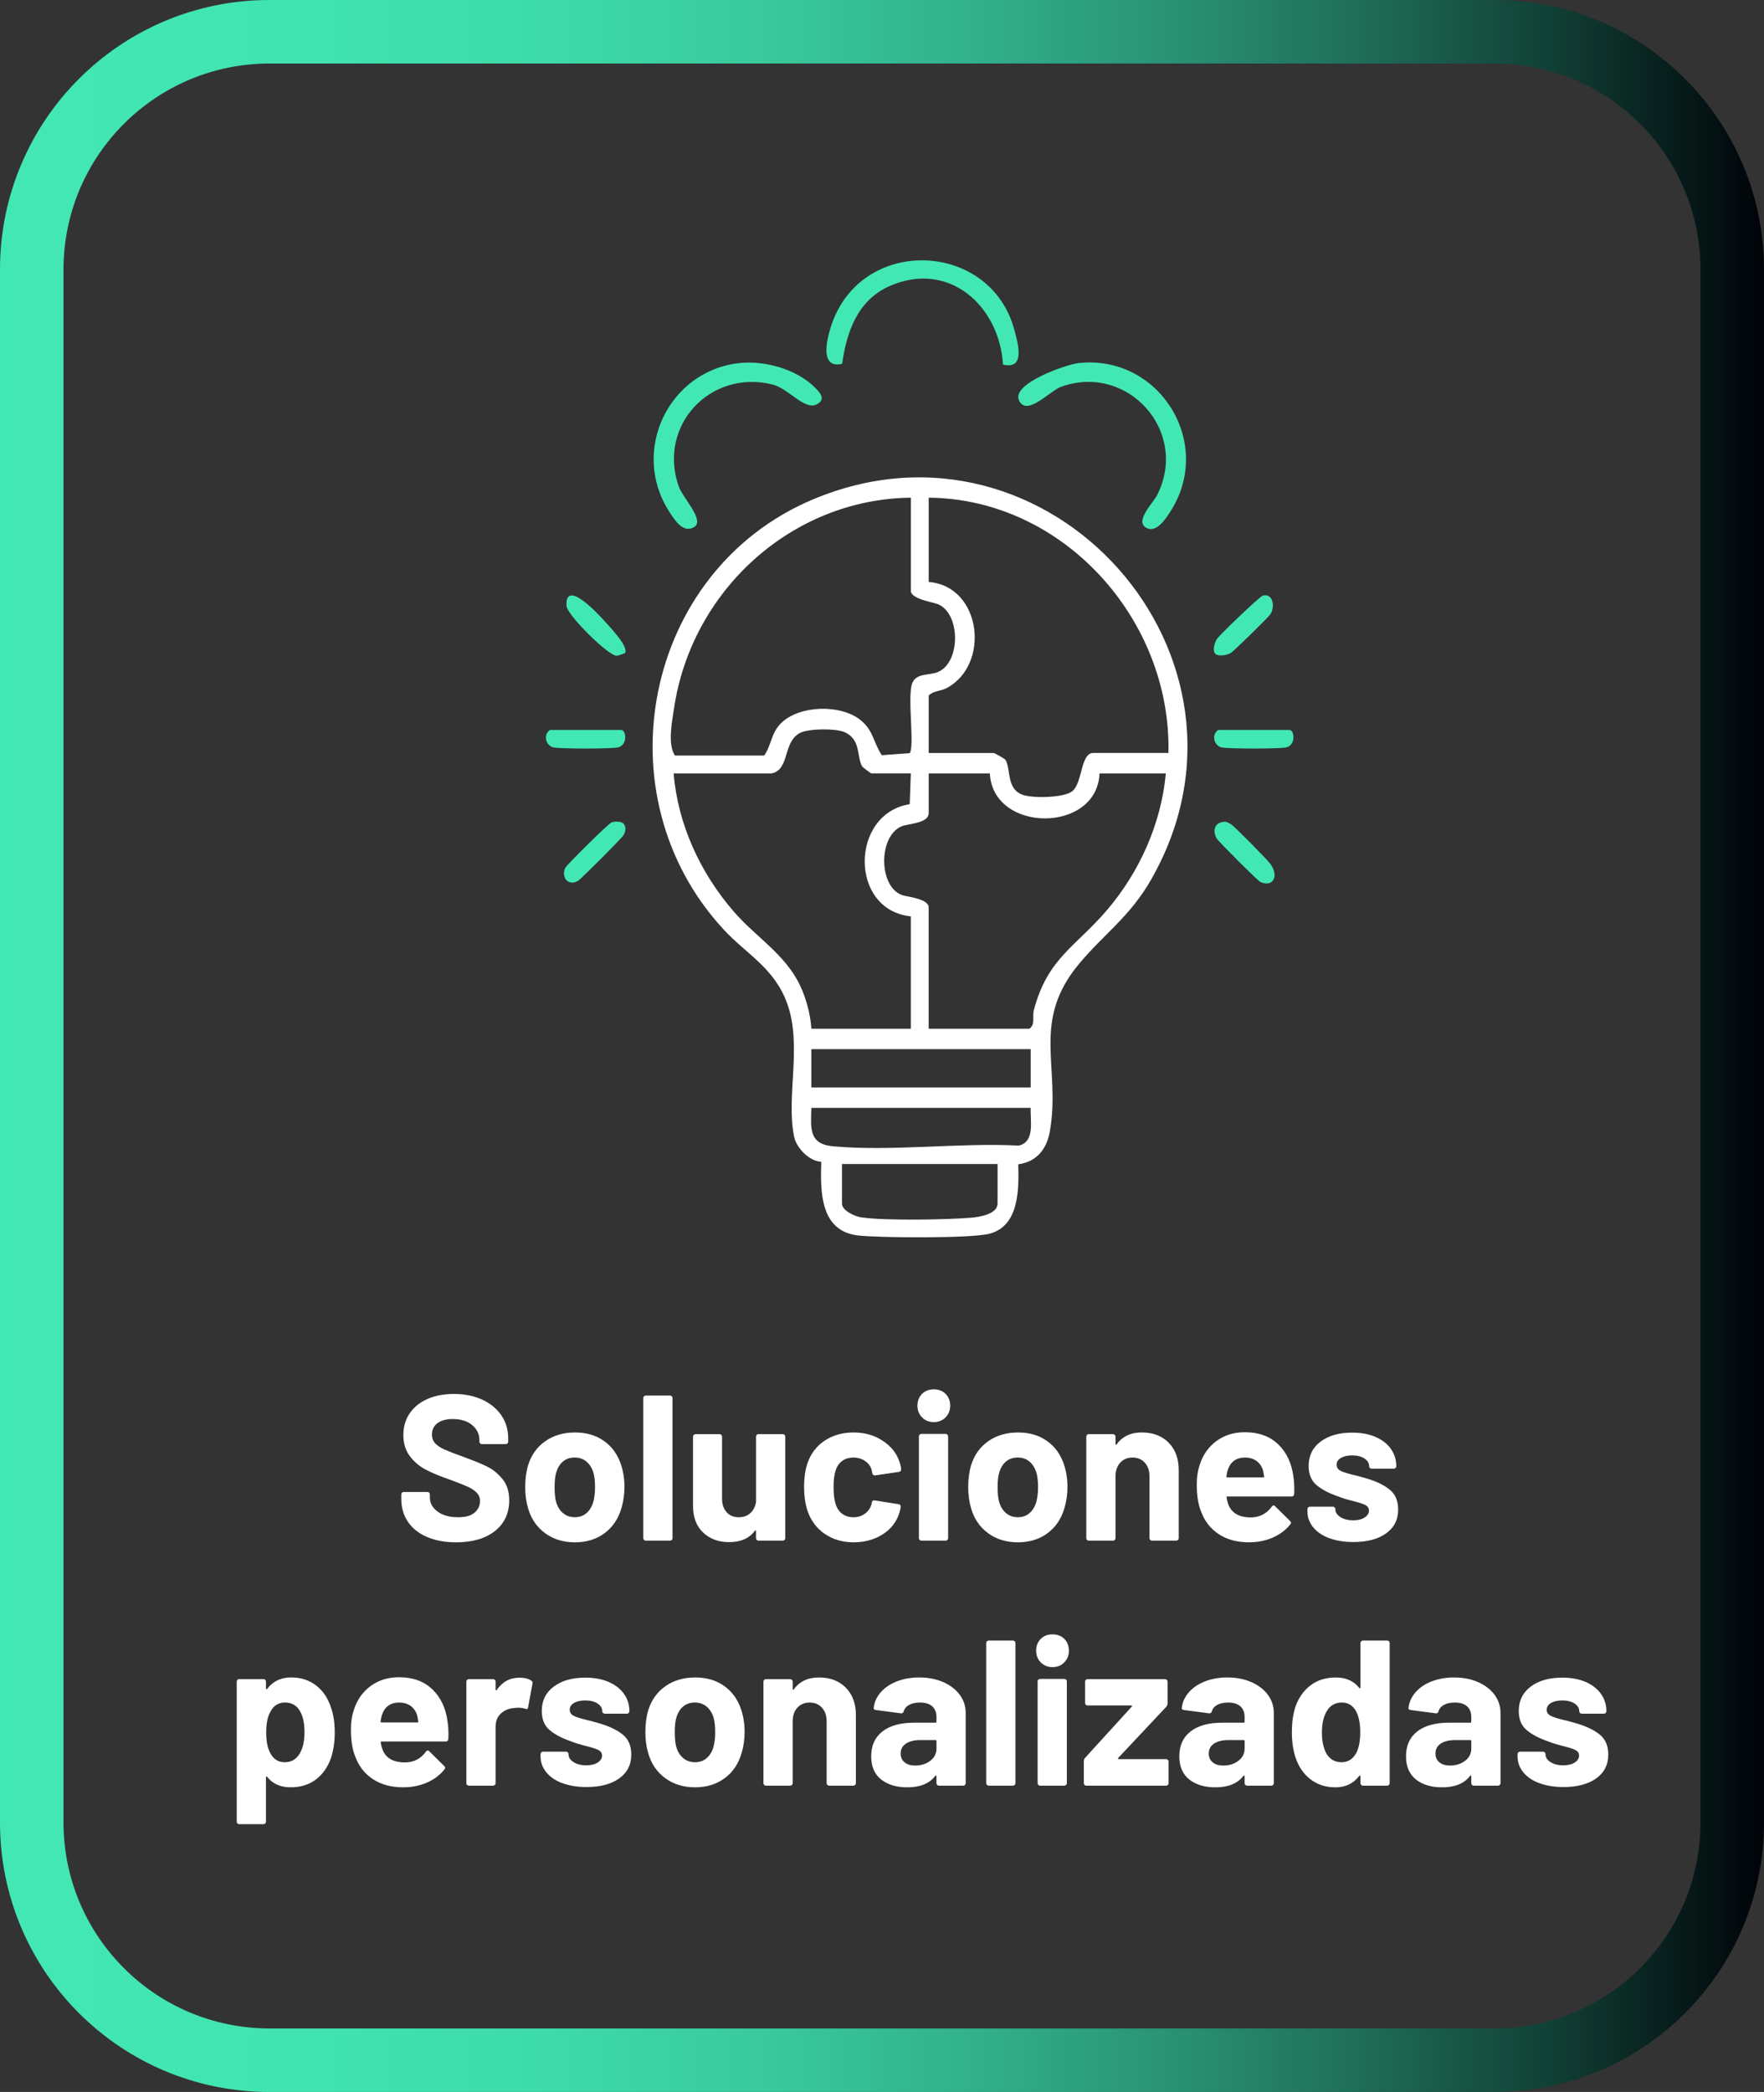 <?xml version="1.0" encoding="UTF-8"?>
<svg id="Layer_1" xmlns="http://www.w3.org/2000/svg" xmlns:xlink="http://www.w3.org/1999/xlink" version="1.1" viewBox="0 0 81.495 96.619">
  <rect x="0" y="0" width="81.495" height="96.619" fill="#333333" stroke="none"/>
  <!-- Generator: Adobe Illustrator 29.4.0, SVG Export Plug-In . SVG Version: 2.1.0 Build 152)  -->
  <defs>
    <style>
      .st0 {
        fill: #42e8b4;
      }

      .st1 {
        fill: url(#linear-gradient);
      }

      .st2 {
        fill: #fff;
      }
    </style>
    <linearGradient id="linear-gradient" x1="1042.312" y1="666.671" x2="1043.778" y2="666.671" gradientTransform="translate(-58963.466 37761.382) scale(56.569 -56.569)" gradientUnits="userSpaceOnUse">
      <stop offset="0" stop-color="#42e8b4"/>
      <stop offset=".174" stop-color="#41e4b1"/>
      <stop offset=".311" stop-color="#3edbaa"/>
      <stop offset=".435" stop-color="#39ca9d"/>
      <stop offset=".551" stop-color="#32b28c"/>
      <stop offset=".662" stop-color="#2a9475"/>
      <stop offset=".769" stop-color="#1f6f59"/>
      <stop offset=".873" stop-color="#124338"/>
      <stop offset=".972" stop-color="#041112"/>
      <stop offset="1" stop-color="#000207"/>
    </linearGradient>
  </defs>
  <path class="st2" d="M47.042,53.774c.031,1.137.053,2.849-1.332,3.207-.854.221-5.035.191-6.047.082-1.777-.191-1.764-2.008-1.722-3.408-.554-.016-1.151-.644-1.255-1.16-.38-1.865.389-4.209-.324-6.161-.595-1.635-1.867-2.251-2.945-3.42-5.714-6.19-3.675-16.531,4.103-19.832,10.935-4.643,21.549,7.264,15.655,17.552-.984,1.714-2.14,2.468-3.317,3.873-2.244,2.679-.842,4.756-1.352,7.727-.141.829-.603,1.425-1.465,1.54M42.079,22.986c-5.517.06-10.144,4.309-10.942,9.744-.094.634-.302,1.634.043,2.165h4.124c.339-.483.315-1.024.763-1.478.842-.856,2.776-.903,3.697-.154.6.488.59,1.06.977,1.616l1.288-.094c.229-.329-.11-2.549.104-3.199.172-.525.807-.375,1.213-.554,1.035-.456,1.034-2.669,0-3.122-.223-.097-1.266-.239-1.266-.62v-4.303ZM53.98,34.777c.144-6.155-4.853-11.737-11.075-11.791v3.891c2.454.204,2.855,3.826.832,4.901-.282.151-.609.119-.832.346v2.653h3.003c.032,0,.512.265.541.314.268.434.023,1.358.82,1.626.463.155,1.867.135,2.263-.169.484-.37.383-1.772.972-1.772h3.476ZM35.657,35.72h-4.536c.195,2.36,1.233,4.593,2.767,6.369,1.135,1.314,2.606,2.087,3.244,3.829.188.512.317,1.047.352,1.594h4.595v-5.189c-2.858-.295-2.807-4.744-.051-5.181l.051-1.423h-1.826c-.026,0-.405-.29-.419-.317-.27-.453-.038-1.272-.848-1.599-.412-.166-1.625-.155-2.017.044-.818.416-.468,1.689-1.313,1.871M45.733,35.72h-2.828v1.829c0,.491-.962.485-1.266.62-1.074.475-1.053,2.817.06,3.179.211.069,1.205.161,1.205.562v5.602h4.653c.285-.197.128-.565.205-.856.636-2.41,1.934-2.927,3.386-4.63,1.505-1.766,2.495-3.983,2.713-6.306h-3.064c-.11,2.772-4.928,2.77-5.067,0M47.617,48.455h-10.134v1.769h10.134v-1.769ZM47.617,51.167h-10.132c-.029.94-.126,1.672.996,1.775,2.713.248,5.827-.175,8.582-.031.768-.179.524-1.14.554-1.744M46.086,53.761h-7.188v1.827c0,.327.598.597.895.638,1.126.158,3.873.109,5.061.016.368-.029,1.232-.158,1.232-.654v-1.827Z"/>
  <path class="st0" d="M34.159,16.769c1.159-.126,2.593.271,3.445,1.085.254.243.597.59.116.827-.554.273-1.307-.744-2.024-.921-2.877-.716-5.319,1.892-4.342,4.699.188.541,1.225,1.574.713,1.884-.516.312-.917-.353-1.159-.73-1.786-2.786-.019-6.488,3.251-6.844"/>
  <path class="st0" d="M49.83,16.769c3.722-.406,6.274,3.684,4.247,6.844-.221.346-.683,1.076-1.164.735-.458-.324.37-1.137.543-1.477,1.491-2.933-1.34-6.104-4.422-5.013-.537.189-1.581,1.395-1.953.644-.389-.78,2.184-1.672,2.75-1.733"/>
  <path class="st0" d="M46.337,16.838c-.169-2.738-2.518-4.826-5.243-3.624-1.465.645-1.984,2.109-2.187,3.59-1.211.286-.606-1.598-.33-2.217,1.644-3.691,7.199-3.316,8.276.616.176.645.543,1.887-.516,1.635"/>
  <path class="st0" d="M56.422,37.977c.208-.059.285-.004.453.095.158.095,1.675,1.632,1.819,1.833.412.579.103,1.093-.468.827-.129-.06-1.934-1.868-2.012-1.999-.177-.298-.144-.658.208-.757"/>
  <path class="st0" d="M56.118,30.162c-.1-.157-.001-.472.095-.639.106-.182,1.978-1.971,2.125-2.012.452-.126.585.466.362.846-.078.132-1.706,1.728-1.849,1.807-.189.104-.62.176-.733-.001"/>
  <path class="st0" d="M28.872,30.167c-.126.032-.279.123-.403.116-.397-.022-2.276-1.89-2.298-2.297-.07-1.318,1.519.433,1.773.714.221.248,1.126,1.184.928,1.467"/>
  <path class="st0" d="M28.259,37.982c.169-.05.463-.065.573.088.098.164.066.317-.009.478-.063.136-1.974,2.046-2.116,2.131-.459.277-.79-.175-.594-.594.063-.136,2.002-2.06,2.146-2.103"/>
  <path class="st0" d="M25.407,33.716h3.3c.216,0,.305.67-.142.801-.243.072-2.77.073-3.015,0-.348-.101-.458-.591-.142-.801"/>
  <path class="st0" d="M56.278,33.716h3.3c.216,0,.305.67-.142.801-.243.072-2.77.073-3.015,0-.348-.101-.458-.591-.142-.801"/>
  <path class="st1" d="M69.052,95.152v1.467H12.442C5.569,96.618,0,91.048,0,84.177V12.442C0,5.571,5.569,0,12.442,0h56.61c6.872.001,12.441,5.57,12.442,12.442v71.735c-.001,6.872-5.57,12.441-12.442,12.442v-2.933c5.251-.009,9.5-4.258,9.509-9.509V12.442c-.01-5.251-4.258-9.5-9.509-9.509H12.442c-5.252.009-9.5,4.258-9.509,9.509v71.735c.01,5.251,4.257,9.5,9.509,9.509h56.61v1.467Z"/>
  <g>
    <path class="st2" d="M19.735,70.989c-.383-.162-.678-.396-.885-.698s-.311-.656-.311-1.058v-.211c0-.032.011-.059.033-.081s.05-.034.082-.034h1.091c.032,0,.059.012.082.034.022.022.033.049.033.081v.144c0,.255.118.471.354.646.236.176.555.263.957.263.338,0,.59-.071.756-.215s.249-.321.249-.531c0-.153-.051-.283-.153-.388-.102-.105-.241-.198-.417-.278-.175-.079-.455-.189-.837-.33-.428-.146-.79-.297-1.086-.45-.297-.152-.546-.361-.747-.627-.201-.265-.301-.592-.301-.98,0-.384.099-.719.297-1.006.198-.287.472-.507.823-.66.351-.153.756-.229,1.216-.229.485,0,.917.086,1.297.258.38.173.676.414.89.723.214.31.321.669.321,1.077v.144c0,.032-.011.06-.033.082-.022.022-.05.033-.082.033h-1.101c-.032,0-.059-.011-.081-.033-.022-.022-.034-.05-.034-.082v-.076c0-.269-.11-.496-.33-.685s-.522-.282-.905-.282c-.3,0-.535.063-.704.191s-.254.303-.254.526c0,.159.05.294.148.402.099.108.246.205.44.292.195.086.496.202.905.349.453.166.809.313,1.067.44.258.128.491.318.699.57s.311.579.311.98c0,.601-.22,1.074-.66,1.422-.44.348-1.038.521-1.791.521-.511,0-.957-.081-1.34-.244Z"/>
    <path class="st2" d="M25.183,70.812c-.383-.28-.645-.664-.785-1.148-.089-.3-.134-.626-.134-.977,0-.377.044-.715.134-1.015.147-.473.412-.843.794-1.11.383-.269.843-.402,1.379-.402.523,0,.97.133,1.34.397s.632.633.785,1.105c.102.319.153.654.153,1.005,0,.345-.045.667-.134.967-.14.498-.4.889-.78,1.173-.379.284-.837.426-1.374.426s-.996-.14-1.378-.421ZM27.097,69.883c.146-.127.252-.303.316-.526.051-.204.077-.428.077-.67,0-.269-.026-.494-.077-.68-.07-.217-.179-.386-.326-.508-.147-.121-.325-.182-.536-.182-.217,0-.397.061-.541.182-.144.122-.248.291-.312.508-.051.153-.076.38-.076.68,0,.287.022.511.067.67.063.224.17.399.321.526.15.128.333.191.55.191.21,0,.389-.063.536-.191Z"/>
    <path class="st2" d="M29.753,71.123c-.022-.022-.034-.05-.034-.082v-6.471c0-.032.011-.06.034-.082.022-.021.049-.033.082-.033h1.12c.032,0,.059.012.081.033.022.022.034.05.034.082v6.471c0,.032-.011.06-.034.082s-.049.033-.081.033h-1.12c-.032,0-.059-.011-.082-.033Z"/>
    <path class="st2" d="M34.961,66.27c.022-.022.049-.034.081-.034h1.12c.032,0,.059.012.082.034s.034.049.034.081v4.69c0,.032-.011.06-.034.082s-.049.033-.082.033h-1.12c-.032,0-.059-.011-.081-.033-.022-.022-.034-.05-.034-.082v-.325c0-.02-.006-.03-.019-.033s-.025.005-.038.023c-.255.345-.651.518-1.188.518-.485,0-.884-.147-1.196-.44-.313-.294-.469-.705-.469-1.235v-3.197c0-.032.011-.059.034-.081.022-.022.049-.034.081-.034h1.111c.032,0,.059.012.081.034s.034.049.034.081v2.862c0,.255.068.463.206.622.137.16.327.239.57.239.217,0,.396-.065.536-.196.14-.131.227-.301.258-.512v-3.016c0-.032.011-.059.034-.081Z"/>
    <path class="st2" d="M38.111,70.85c-.374-.255-.64-.605-.799-1.053-.108-.319-.163-.695-.163-1.13,0-.427.054-.798.163-1.11.153-.434.418-.775.794-1.024s.82-.373,1.331-.373.959.128,1.345.383c.386.256.643.578.771.967.051.153.077.269.077.345v.02c0,.057-.032.092-.096.104l-1.101.163h-.019c-.058,0-.096-.032-.115-.096l-.029-.153c-.045-.166-.144-.303-.297-.411-.153-.108-.335-.163-.545-.163-.205,0-.377.051-.517.153-.141.103-.239.242-.297.421-.07.191-.105.453-.105.785s.032.594.096.785c.057.191.158.342.301.45s.317.162.522.162c.198,0,.372-.053.521-.157.15-.105.254-.251.311-.436.006-.014.01-.032.01-.058.006-.007.01-.017.01-.029.006-.076.051-.108.134-.096l1.101.173c.063.013.096.048.096.105,0,.051-.019.146-.058.287-.134.428-.394.763-.78,1.005s-.831.363-1.335.363c-.51,0-.952-.127-1.326-.383Z"/>
    <path class="st2" d="M42.601,65.465c-.144-.144-.215-.323-.215-.541,0-.223.07-.405.21-.545.14-.141.322-.211.546-.211s.405.07.545.211c.14.14.21.322.21.545,0,.218-.072.397-.215.541s-.324.216-.541.216-.397-.072-.541-.216ZM42.486,71.123c-.022-.022-.034-.05-.034-.082v-4.7c0-.031.011-.059.034-.081.022-.022.049-.033.081-.033h1.12c.032,0,.059.011.082.033.022.022.033.05.033.081v4.7c0,.032-.011.06-.033.082-.022.022-.05.033-.082.033h-1.12c-.032,0-.059-.011-.081-.033Z"/>
    <path class="st2" d="M45.649,70.812c-.383-.28-.645-.664-.785-1.148-.089-.3-.134-.626-.134-.977,0-.377.044-.715.134-1.015.147-.473.412-.843.794-1.11.383-.269.843-.402,1.379-.402.523,0,.97.133,1.34.397s.632.633.785,1.105c.102.319.153.654.153,1.005,0,.345-.045.667-.134.967-.14.498-.4.889-.78,1.173-.379.284-.837.426-1.374.426s-.996-.14-1.378-.421ZM47.564,69.883c.146-.127.252-.303.316-.526.051-.204.077-.428.077-.67,0-.269-.026-.494-.077-.68-.07-.217-.179-.386-.326-.508-.147-.121-.325-.182-.536-.182-.217,0-.397.061-.541.182-.144.122-.248.291-.312.508-.051.153-.076.38-.076.68,0,.287.022.511.067.67.063.224.17.399.321.526.15.128.333.191.55.191.21,0,.389-.063.536-.191Z"/>
    <path class="st2" d="M53.987,66.628c.312.313.469.737.469,1.273v3.14c0,.032-.011.06-.034.082s-.049.033-.082.033h-1.12c-.032,0-.059-.011-.081-.033-.022-.022-.034-.05-.034-.082v-2.862c0-.255-.072-.462-.215-.622-.144-.159-.333-.239-.569-.239s-.426.08-.57.239c-.144.16-.215.367-.215.622v2.862c0,.032-.011.06-.034.082s-.049.033-.081.033h-1.12c-.032,0-.059-.011-.082-.033s-.034-.05-.034-.082v-4.69c0-.032.011-.059.034-.081s.049-.034.082-.034h1.12c.032,0,.059.012.081.034s.034.049.034.081v.335c0,.02.006.032.019.038.013.007.022.004.029-.009.262-.37.651-.556,1.168-.556.51,0,.922.156,1.235.469Z"/>
    <path class="st2" d="M59.788,69.002c-.006.077-.048.115-.124.115h-2.958c-.038,0-.051.016-.038.048.019.128.054.255.105.383.166.357.504.536,1.015.536.408-.006.73-.172.967-.498.025-.038.054-.057.086-.057.02,0,.042.013.067.038l.689.68c.032.032.048.061.048.086,0,.013-.013.038-.038.076-.21.262-.482.465-.814.608-.332.144-.695.215-1.091.215-.549,0-1.013-.124-1.393-.373-.38-.249-.653-.597-.818-1.043-.134-.319-.201-.737-.201-1.255,0-.351.048-.66.144-.928.146-.453.403-.814.771-1.082.367-.269.803-.402,1.307-.402.638,0,1.15.186,1.537.556s.621.864.704,1.483c.038.243.051.514.038.813ZM56.725,67.882c-.026.083-.048.186-.067.307,0,.032.016.048.048.048h1.656c.039,0,.051-.016.039-.048-.032-.185-.048-.274-.048-.268-.058-.191-.158-.34-.302-.445s-.321-.158-.531-.158c-.402,0-.667.188-.794.564Z"/>
    <path class="st2" d="M61.406,71.041c-.319-.121-.566-.29-.742-.507-.175-.217-.263-.463-.263-.737v-.096c0-.032.011-.059.034-.081.022-.022.049-.034.081-.034h1.063c.032,0,.059.012.081.034s.034.049.034.081v.01c0,.141.078.26.234.358.156.1.353.148.589.148.217,0,.393-.043.526-.129.134-.086.201-.193.201-.32,0-.115-.058-.201-.172-.259s-.303-.118-.565-.182c-.3-.077-.536-.15-.708-.221-.409-.14-.734-.312-.977-.517-.243-.204-.364-.498-.364-.881,0-.473.183-.848.55-1.125s.854-.416,1.46-.416c.408,0,.766.065,1.072.196.306.131.544.314.713.55.169.236.254.505.254.805,0,.032-.011.059-.034.081s-.049.033-.081.033h-1.024c-.032,0-.059-.011-.082-.033s-.033-.049-.033-.081c0-.141-.072-.259-.215-.354-.144-.096-.334-.144-.57-.144-.21,0-.383.038-.517.115-.134.076-.201.182-.201.315,0,.128.065.224.196.287.131.064.35.131.656.201.07.02.15.04.24.062.089.022.185.05.287.081.453.134.811.307,1.072.518.261.21.392.517.392.919,0,.472-.187.841-.56,1.105-.374.265-.876.397-1.508.397-.428,0-.801-.062-1.12-.183Z"/>
  </g>
  <g>
    <path class="st2" d="M15.465,80.021c0,.44-.061.84-.182,1.197-.147.408-.378.732-.694.972s-.707.358-1.172.358c-.459,0-.817-.159-1.072-.479-.013-.019-.025-.025-.038-.019-.013.006-.02.019-.02.038v2.049c0,.031-.011.059-.033.081-.022.022-.05.033-.082.033h-1.12c-.032,0-.059-.011-.081-.033-.022-.022-.034-.05-.034-.081v-6.472c0-.032.011-.059.034-.081.022-.022.049-.034.081-.034h1.12c.032,0,.059.012.082.034.022.022.033.049.033.081v.315c0,.02.006.031.02.034.013.003.025-.002.038-.015.268-.351.638-.526,1.11-.526.44,0,.822.123,1.144.368.322.246.554.589.694,1.029.115.325.172.709.172,1.148ZM14.068,80.002c0-.402-.067-.722-.201-.957-.147-.274-.383-.412-.708-.412-.293,0-.514.138-.66.412-.134.229-.201.552-.201.967,0,.428.07.759.21.995.147.256.364.383.651.383s.511-.124.67-.373c.159-.249.239-.587.239-1.015Z"/>
    <path class="st2" d="M20.711,80.318c-.006.077-.048.115-.124.115h-2.958c-.038,0-.051.016-.038.048.019.128.054.255.105.383.166.357.504.536,1.015.536.408-.006.73-.172.967-.498.025-.038.054-.057.086-.057.02,0,.042.013.067.038l.689.68c.032.032.048.061.048.086,0,.013-.013.038-.038.076-.21.262-.482.465-.814.608-.332.144-.695.215-1.091.215-.549,0-1.013-.124-1.393-.373-.38-.249-.653-.597-.818-1.043-.134-.319-.201-.737-.201-1.255,0-.351.048-.66.144-.928.146-.453.403-.814.771-1.082.367-.269.803-.402,1.307-.402.638,0,1.15.186,1.537.556s.621.864.704,1.483c.038.243.051.514.038.813ZM17.648,79.198c-.026.083-.048.186-.067.307,0,.032.016.048.048.048h1.656c.039,0,.051-.016.039-.048-.032-.185-.048-.274-.048-.268-.058-.191-.158-.34-.302-.445s-.321-.158-.531-.158c-.402,0-.667.188-.794.564Z"/>
    <path class="st2" d="M24.541,77.618c.051.025.07.073.058.144l-.201,1.092c-.006.076-.051.099-.134.066-.096-.031-.207-.048-.335-.048-.051,0-.121.007-.21.02-.23.019-.424.104-.584.254-.16.149-.239.349-.239.598v2.613c0,.032-.011.06-.034.082s-.049.033-.081.033h-1.12c-.032,0-.059-.011-.082-.033s-.034-.05-.034-.082v-4.69c0-.032.011-.059.034-.081s.049-.034.082-.034h1.12c.032,0,.059.012.081.034s.034.049.034.081v.364c0,.019.006.031.019.038.013.006.022.003.029-.01.262-.383.613-.574,1.053-.574.229,0,.412.045.545.134Z"/>
    <path class="st2" d="M25.977,82.357c-.319-.121-.566-.29-.742-.507-.175-.217-.263-.463-.263-.737v-.096c0-.032.011-.059.034-.081.022-.022.049-.034.081-.034h1.063c.032,0,.059.012.081.034s.034.049.034.081v.01c0,.141.078.26.234.358.156.1.353.148.589.148.217,0,.393-.043.526-.129.134-.086.201-.193.201-.32,0-.115-.058-.201-.172-.259s-.303-.118-.565-.182c-.3-.077-.536-.15-.708-.221-.409-.14-.734-.312-.977-.517-.243-.204-.364-.498-.364-.881,0-.473.183-.848.55-1.125s.854-.416,1.46-.416c.408,0,.766.065,1.072.196.306.131.544.314.713.55.169.236.254.505.254.805,0,.032-.011.059-.034.081s-.049.033-.081.033h-1.024c-.032,0-.059-.011-.082-.033s-.033-.049-.033-.081c0-.141-.072-.259-.215-.354-.144-.096-.334-.144-.57-.144-.21,0-.383.038-.517.115-.134.076-.201.182-.201.315,0,.128.065.224.196.287.131.064.35.131.656.201.07.02.15.04.24.062.089.022.185.05.287.081.453.134.811.307,1.072.518.261.21.392.517.392.919,0,.472-.187.841-.56,1.105-.374.265-.876.397-1.508.397-.428,0-.801-.062-1.12-.183Z"/>
    <path class="st2" d="M30.734,82.127c-.383-.28-.645-.664-.785-1.148-.089-.3-.134-.626-.134-.977,0-.377.044-.715.134-1.015.147-.473.412-.843.794-1.11.383-.269.843-.402,1.379-.402.523,0,.97.133,1.34.397s.632.633.785,1.105c.102.319.153.654.153,1.005,0,.345-.045.667-.134.967-.14.498-.4.889-.78,1.173-.379.284-.837.426-1.374.426s-.996-.14-1.378-.421ZM32.649,81.199c.146-.127.252-.303.316-.526.051-.204.077-.428.077-.67,0-.269-.026-.494-.077-.68-.07-.217-.179-.386-.326-.508-.147-.121-.325-.182-.536-.182-.217,0-.397.061-.541.182-.144.122-.248.291-.312.508-.051.153-.076.38-.076.68,0,.287.022.511.067.67.063.224.17.399.321.526.15.128.333.191.55.191.21,0,.389-.063.536-.191Z"/>
    <path class="st2" d="M39.072,77.944c.312.313.469.737.469,1.273v3.14c0,.032-.011.06-.034.082s-.049.033-.082.033h-1.12c-.032,0-.059-.011-.081-.033-.022-.022-.034-.05-.034-.082v-2.862c0-.255-.072-.462-.215-.622-.144-.159-.333-.239-.569-.239s-.426.08-.57.239c-.144.16-.215.367-.215.622v2.862c0,.032-.011.06-.034.082s-.049.033-.081.033h-1.12c-.032,0-.059-.011-.082-.033s-.034-.05-.034-.082v-4.69c0-.032.011-.059.034-.081s.049-.034.082-.034h1.12c.032,0,.059.012.081.034s.034.049.034.081v.335c0,.02.006.032.019.038.013.007.022.004.029-.009.262-.37.651-.556,1.168-.556.51,0,.922.156,1.235.469Z"/>
    <path class="st2" d="M43.581,77.691c.325.144.579.34.761.588.182.249.272.527.272.833v3.245c0,.032-.011.06-.033.082-.022.022-.05.033-.082.033h-1.12c-.032,0-.059-.011-.081-.033-.022-.022-.034-.05-.034-.082v-.315c0-.02-.006-.032-.019-.038-.013-.007-.026,0-.039.019-.268.352-.699.526-1.292.526-.498,0-.9-.121-1.207-.363-.306-.242-.459-.6-.459-1.072,0-.491.172-.873.517-1.144.345-.271.836-.407,1.474-.407h.977c.032,0,.048-.016.048-.048v-.211c0-.21-.064-.375-.191-.493-.128-.117-.319-.177-.575-.177-.198,0-.362.035-.493.105-.131.07-.215.169-.254.297-.019.07-.061.102-.125.096l-1.158-.153c-.077-.013-.112-.041-.105-.086.025-.269.133-.511.321-.728.188-.217.437-.387.747-.508s.656-.182,1.039-.182c.415,0,.785.071,1.11.216ZM42.978,81.324c.191-.147.287-.335.287-.565v-.345c0-.031-.016-.048-.048-.048h-.689c-.287,0-.512.055-.675.163s-.244.262-.244.46c0,.172.061.308.182.406.121.1.284.148.488.148.274,0,.507-.073.699-.22Z"/>
    <path class="st2" d="M45.596,82.439c-.022-.022-.034-.05-.034-.082v-6.471c0-.032.011-.06.034-.082.022-.021.049-.033.082-.033h1.12c.032,0,.059.012.081.033.022.022.034.05.034.082v6.471c0,.032-.011.06-.034.082s-.049.033-.081.033h-1.12c-.032,0-.059-.011-.082-.033Z"/>
    <path class="st2" d="M48.085,76.781c-.144-.144-.215-.323-.215-.541,0-.223.07-.405.21-.545.14-.141.322-.211.546-.211s.405.07.545.211c.14.14.21.322.21.545,0,.218-.072.397-.215.541s-.324.216-.541.216-.397-.072-.541-.216ZM47.971,82.439c-.022-.022-.034-.05-.034-.082v-4.7c0-.031.011-.059.034-.081.022-.022.049-.033.081-.033h1.12c.032,0,.059.011.082.033.022.022.033.05.033.081v4.7c0,.032-.011.06-.033.082-.022.022-.05.033-.082.033h-1.12c-.032,0-.059-.011-.081-.033Z"/>
    <path class="st2" d="M50.105,82.439c-.022-.022-.033-.05-.033-.082v-1.024c0-.051.019-.099.057-.144l2.154-2.364c.032-.038.025-.058-.019-.058h-2.02c-.032,0-.059-.011-.081-.033-.022-.022-.034-.05-.034-.081v-.986c0-.032.011-.059.034-.081.022-.022.049-.034.081-.034h3.581c.032,0,.059.012.082.034.022.022.033.049.033.081v1.015c0,.045-.019.093-.057.144l-2.221,2.364c-.025.039-.019.058.019.058h2.192c.032,0,.059.012.082.034.022.022.033.049.033.081v.995c0,.032-.011.06-.033.082-.022.022-.05.033-.082.033h-3.686c-.032,0-.059-.011-.082-.033Z"/>
    <path class="st2" d="M57.816,77.691c.325.144.579.34.761.588.182.249.272.527.272.833v3.245c0,.032-.011.06-.033.082-.022.022-.05.033-.082.033h-1.12c-.032,0-.059-.011-.081-.033-.022-.022-.034-.05-.034-.082v-.315c0-.02-.006-.032-.019-.038-.013-.007-.026,0-.039.019-.268.352-.699.526-1.292.526-.498,0-.9-.121-1.207-.363-.306-.242-.459-.6-.459-1.072,0-.491.172-.873.517-1.144.345-.271.836-.407,1.474-.407h.977c.032,0,.048-.016.048-.048v-.211c0-.21-.064-.375-.191-.493-.128-.117-.319-.177-.575-.177-.198,0-.362.035-.493.105-.131.07-.215.169-.254.297-.019.07-.061.102-.125.096l-1.158-.153c-.077-.013-.112-.041-.105-.086.025-.269.133-.511.321-.728.188-.217.437-.387.747-.508s.656-.182,1.039-.182c.415,0,.785.071,1.11.216ZM57.213,81.324c.191-.147.287-.335.287-.565v-.345c0-.031-.016-.048-.048-.048h-.689c-.287,0-.512.055-.675.163s-.244.262-.244.46c0,.172.061.308.182.406.121.1.284.148.488.148.274,0,.507-.073.699-.22Z"/>
    <path class="st2" d="M62.885,75.804c.022-.021.049-.033.082-.033h1.12c.032,0,.059.012.081.033.022.022.034.05.034.082v6.471c0,.032-.011.06-.034.082s-.049.033-.081.033h-1.12c-.032,0-.059-.011-.082-.033s-.033-.05-.033-.082v-.315c0-.02-.007-.03-.02-.033-.013-.004-.025,0-.038.014-.268.352-.635.526-1.101.526-.447,0-.831-.124-1.153-.373s-.554-.59-.694-1.024c-.109-.332-.163-.718-.163-1.158,0-.453.058-.849.172-1.187.147-.409.378-.732.694-.972.316-.24.707-.359,1.172-.359.459,0,.817.159,1.072.479.013.02.025.025.038.02.013-.007.02-.02.02-.039v-2.048c0-.032.011-.06.033-.082ZM62.842,80.012c0-.428-.07-.763-.21-1.006-.147-.248-.361-.373-.642-.373-.3,0-.526.125-.68.373-.16.249-.239.588-.239,1.015,0,.384.067.702.201.958.159.274.396.411.708.411.287,0,.51-.137.67-.411.127-.236.191-.559.191-.967Z"/>
    <path class="st2" d="M68.289,77.691c.325.144.579.34.761.588.182.249.272.527.272.833v3.245c0,.032-.011.06-.033.082-.022.022-.05.033-.082.033h-1.12c-.032,0-.059-.011-.081-.033-.022-.022-.034-.05-.034-.082v-.315c0-.02-.006-.032-.019-.038-.013-.007-.026,0-.039.019-.268.352-.699.526-1.292.526-.498,0-.9-.121-1.207-.363-.306-.242-.459-.6-.459-1.072,0-.491.172-.873.517-1.144.345-.271.836-.407,1.474-.407h.977c.032,0,.048-.016.048-.048v-.211c0-.21-.064-.375-.191-.493-.128-.117-.319-.177-.575-.177-.198,0-.362.035-.493.105-.131.07-.215.169-.254.297-.019.07-.061.102-.125.096l-1.158-.153c-.077-.013-.112-.041-.105-.086.025-.269.133-.511.321-.728.188-.217.437-.387.747-.508s.656-.182,1.039-.182c.415,0,.785.071,1.11.216ZM67.686,81.324c.191-.147.287-.335.287-.565v-.345c0-.031-.016-.048-.048-.048h-.689c-.287,0-.512.055-.675.163s-.244.262-.244.46c0,.172.061.308.182.406.121.1.284.148.488.148.274,0,.507-.073.699-.22Z"/>
    <path class="st2" d="M71.113,82.357c-.319-.121-.566-.29-.742-.507-.175-.217-.263-.463-.263-.737v-.096c0-.032.011-.059.034-.081.022-.022.049-.034.081-.034h1.063c.032,0,.059.012.081.034s.034.049.034.081v.01c0,.141.078.26.234.358.156.1.353.148.589.148.217,0,.393-.043.526-.129.134-.086.201-.193.201-.32,0-.115-.058-.201-.172-.259s-.303-.118-.565-.182c-.3-.077-.536-.15-.708-.221-.409-.14-.734-.312-.977-.517-.243-.204-.364-.498-.364-.881,0-.473.183-.848.55-1.125s.854-.416,1.46-.416c.408,0,.766.065,1.072.196.306.131.544.314.713.55.169.236.254.505.254.805,0,.032-.011.059-.034.081s-.049.033-.081.033h-1.024c-.032,0-.059-.011-.082-.033s-.033-.049-.033-.081c0-.141-.072-.259-.215-.354-.144-.096-.334-.144-.57-.144-.21,0-.383.038-.517.115-.134.076-.201.182-.201.315,0,.128.065.224.196.287.131.064.35.131.656.201.07.02.15.04.24.062.089.022.185.05.287.081.453.134.811.307,1.072.518.261.21.392.517.392.919,0,.472-.187.841-.56,1.105-.374.265-.876.397-1.508.397-.428,0-.801-.062-1.12-.183Z"/>
  </g>
</svg>